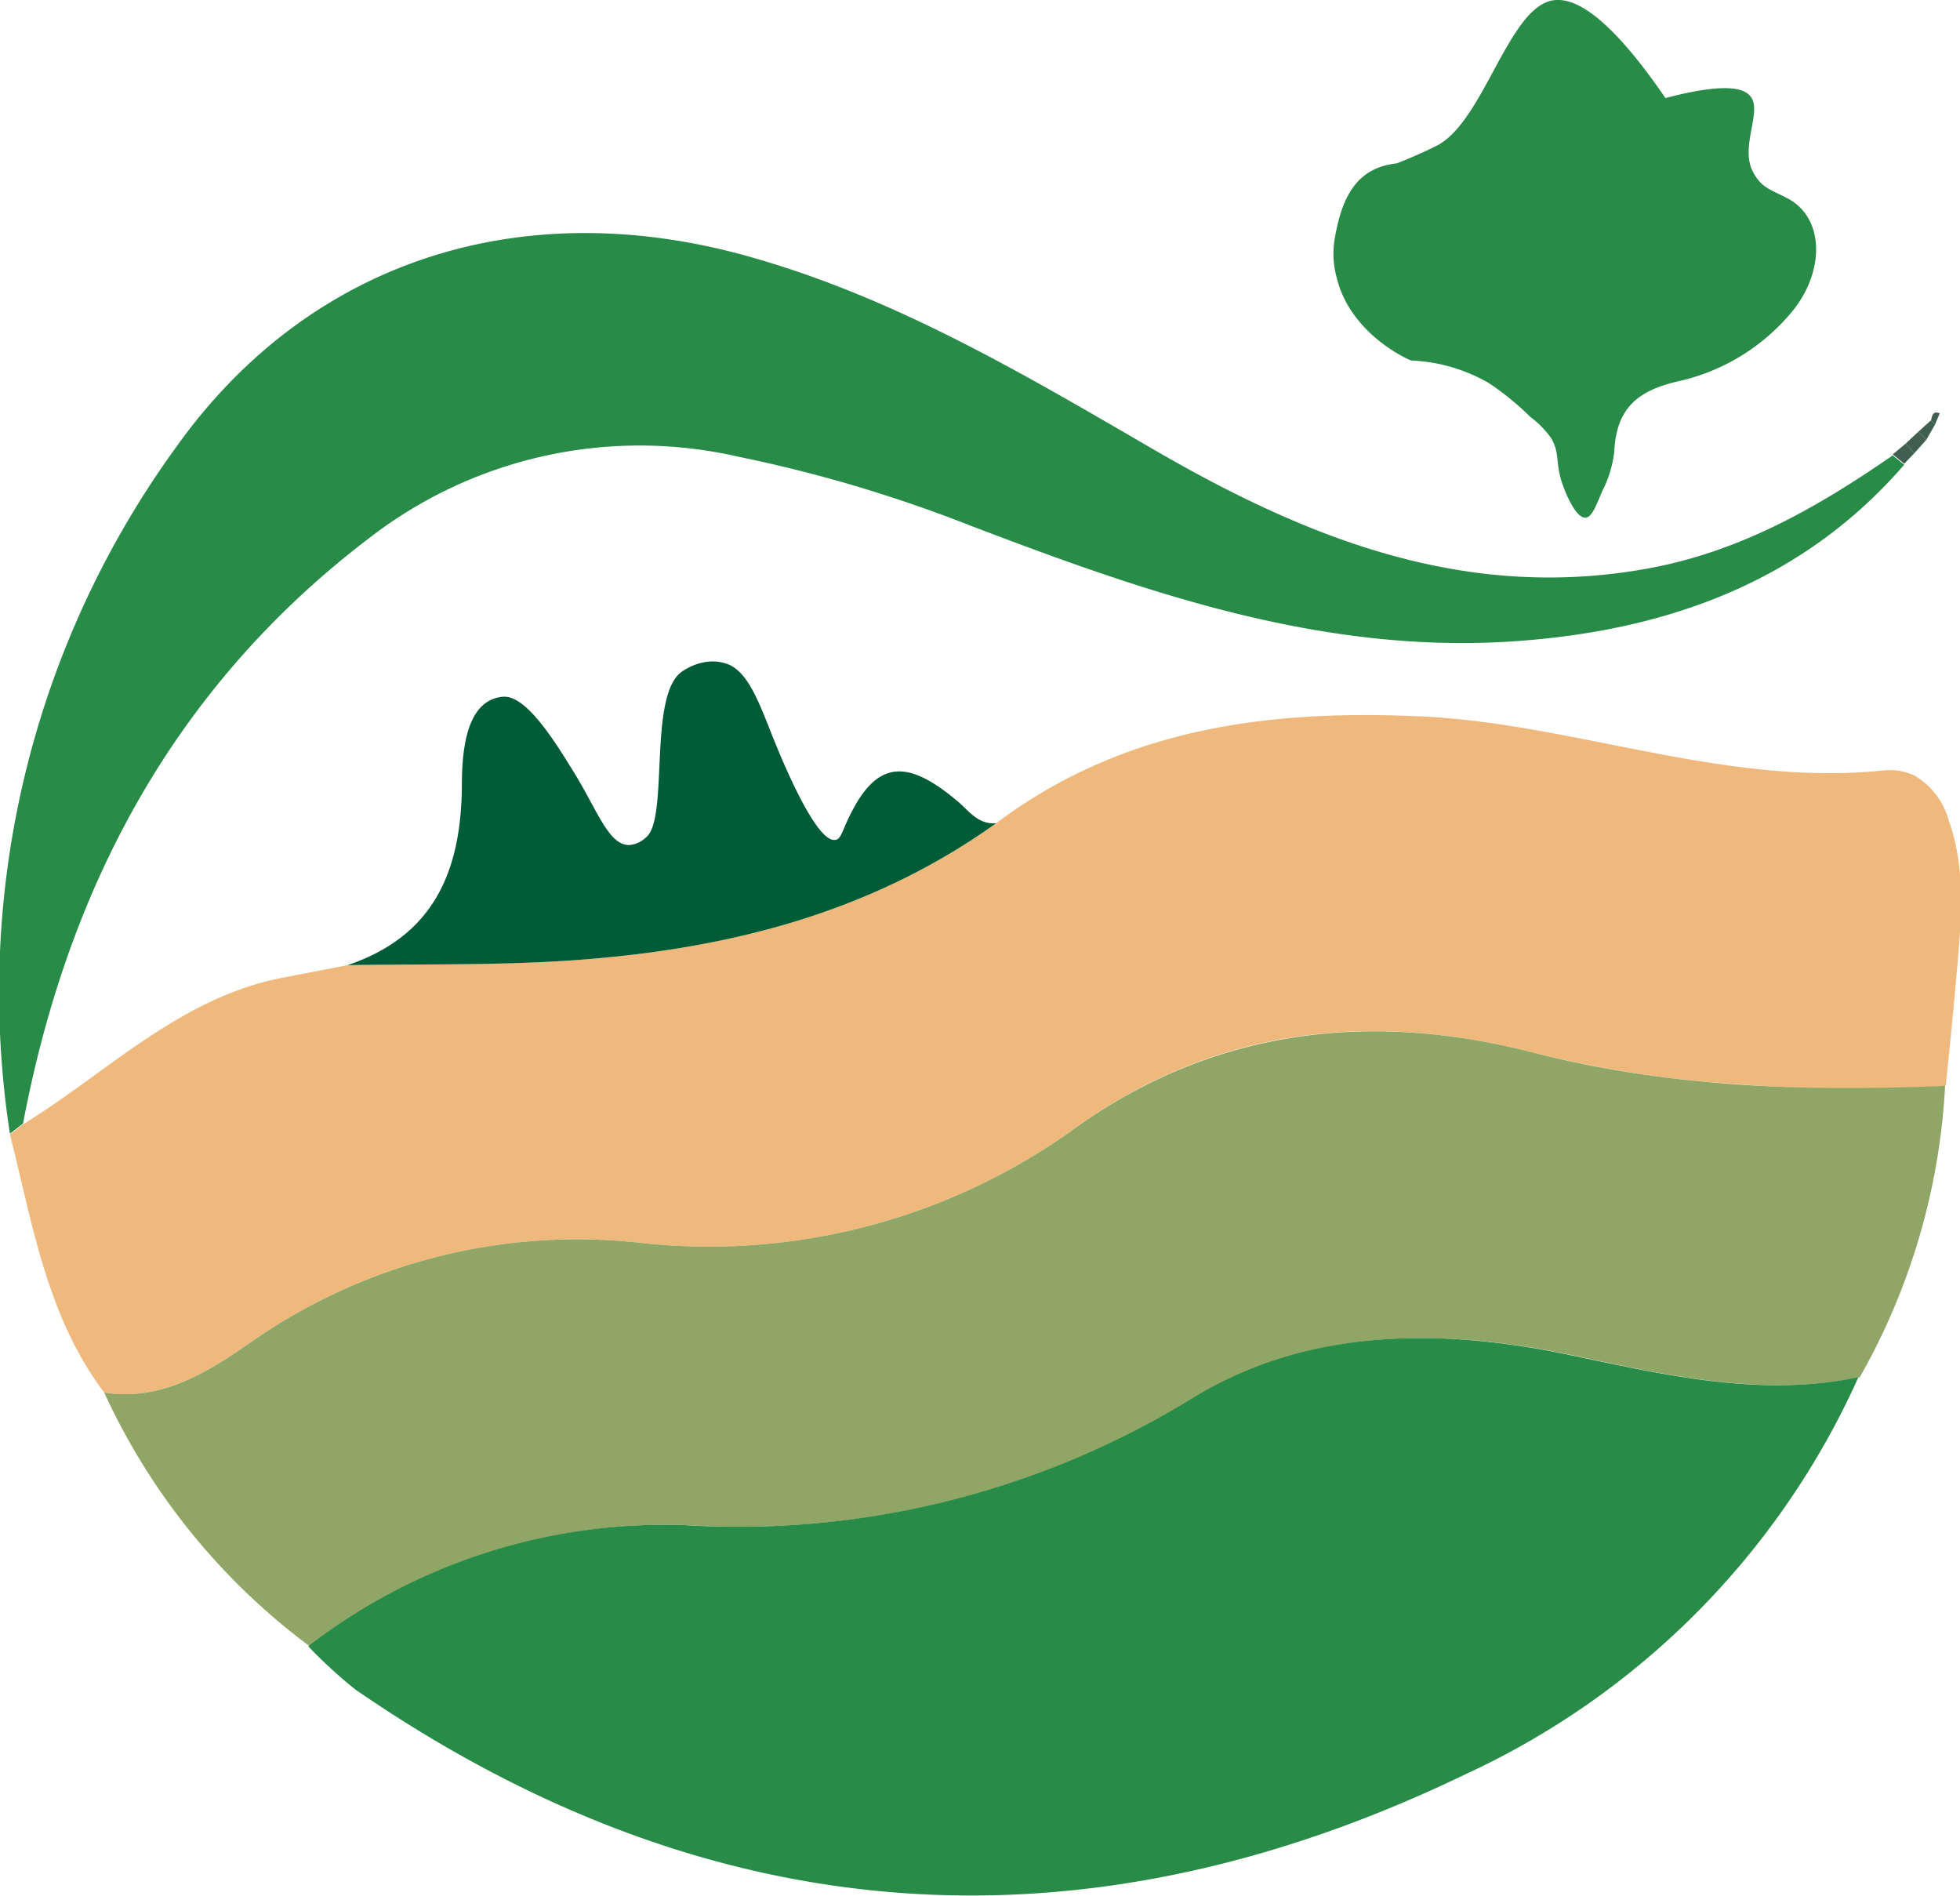 <svg id="Layer_1" data-name="Layer 1" xmlns="http://www.w3.org/2000/svg" viewBox="0 0 98.75 95.53"><path d="M71.1,18.16C70.67,18,68,16.68,67.35,14a4.56,4.56,0,0,1-.1-2c.36-2.07,1.09-3.55,3.12-3.77,0,0,.93-.35,2-.88C74.7,6.18,75.93.64,78.09.05c1.08-.29,2.83.53,5.82,4.89,3.12-.82,4.06-.49,4.34,0,.48.77-.58,2.49.07,3.72.41.77.81.86,1.68,1.3,2,1,1.93,3.84.21,5.83a10.35,10.35,0,0,1-5.62,3.41c-2.15.48-3.16,1.42-3.26,3.57a5.82,5.82,0,0,1-.62,2c-.33.81-.53,1.29-.83,1.31-.57,0-1.1-1.54-1.16-1.69-.38-1.13-.11-1.52-.57-2.32A4.82,4.82,0,0,0,77.1,21,13.85,13.85,0,0,0,75,19.29,8.54,8.54,0,0,0,71.1,18.16Z" fill="#288b47"/><path d="M50.19,41.47c6.39-4.8,13.73-5.74,21.44-5.38S87,39.67,95,38.8a3,3,0,0,1,1.48.28,3.79,3.79,0,0,1,1.71,2.27c.84,2.36.65,4.81.38,7.82-.2,2.24-.39,4.12-.54,5.53a76.79,76.79,0,0,1-10.45-.08A57.27,57.27,0,0,1,77.15,53c-8.07-2.07-15.94-1.24-22.94,3.8a31.48,31.48,0,0,1-22.12,5.79,28.67,28.67,0,0,0-19.56,5.1c-2.12,1.45-4.43,2.91-7.28,2.46-2.91-3.86-3.61-8.53-4.75-13l.66-.51C5.45,54,9.1,50.22,14.3,49.24l3.21-.62c3.61-.06,7.22,0,10.82-.21C36.17,47.92,43.65,46.15,50.19,41.47Z" fill="#efb97d"/><path d="M5.25,70.15c2.85.45,5.16-1,7.28-2.46a28.67,28.67,0,0,1,19.56-5.1A31.48,31.48,0,0,0,54.21,56.8c7-5,14.87-5.87,22.94-3.8C84.06,54.78,91,55,98,54.7a33.27,33.27,0,0,1-4.3,14.68c-4.9,1-9.65-.08-14.39-1.09-6.67-1.42-13.38-1.41-19.2,2.17a43.7,43.7,0,0,1-25.51,6.37,29.4,29.4,0,0,0-19,6.1A33.17,33.17,0,0,1,5.25,70.15Z" fill="#90a666"/><path d="M15.53,82.93a29.4,29.4,0,0,1,19-6.1,43.7,43.7,0,0,0,25.51-6.37c5.82-3.58,12.53-3.59,19.2-2.17,4.74,1,9.49,2.1,14.39,1.09a40.09,40.09,0,0,1-19.8,20c-19.36,9.34-38.1,8-55.91-4.26A23.28,23.28,0,0,1,15.53,82.93Z" fill="#288b47"/><path d="M1.16,56.6l-.66.51A46.74,46.74,0,0,1,8.87,22.53C15.59,13.09,26.38,9.63,38,13c7.29,2.09,13.74,5.94,20.22,9.7,7.7,4.45,15.65,7.62,24.85,5.93,4.62-.85,8.52-3.08,12.29-5.69l.58.47c-5,5.77-11.63,8.24-19.06,8.85-9.92.83-19-2.35-28.06-5.81A70.69,70.69,0,0,0,37.17,23,22.24,22.24,0,0,0,18.74,27C8.85,34.47,3.43,44.61,1.16,56.6Z" fill="#288b47"/><path d="M50.19,41.47c-6.54,4.68-14,6.45-21.86,6.94-3.6.22-7.21.15-10.82.21,4.32-1.46,5.72-4.69,5.76-9,0-1.71.18-4.35,2.06-4.52,1.15-.11,2.56,2.14,3.57,3.78,1.23,2,1.76,3.68,2.79,3.69a1.36,1.36,0,0,0,.86-.39c1.16-.92.1-7.06,1.77-8.32a2.92,2.92,0,0,1,1.16-.5,2.2,2.2,0,0,1,1.29.14c1,.49,1.51,2,2.24,3.81.2.49,2.05,5.14,3.06,5,.18,0,.29-.18.46-.6,1.41-3.31,2.93-3.68,5.65-1.4C48.78,40.78,49.23,41.55,50.19,41.47Z" fill="#005b37"/><path d="M96.65,21.75l.64-.58.2.22-.44.77A3.87,3.87,0,0,0,96.65,21.75Z" fill="#415f50"/><path d="M97.05,22.16l-.61.68-.42-.5.63-.59A3.87,3.87,0,0,1,97.05,22.16Z" fill="#415f50"/><path d="M96.44,22.84l-.5.52-.58-.47.66-.55Z" fill="#415f50"/><path d="M97.29,21.17c.06-.23.09-.49.44-.35l-.24.57Z" fill="#415f50"/></svg>